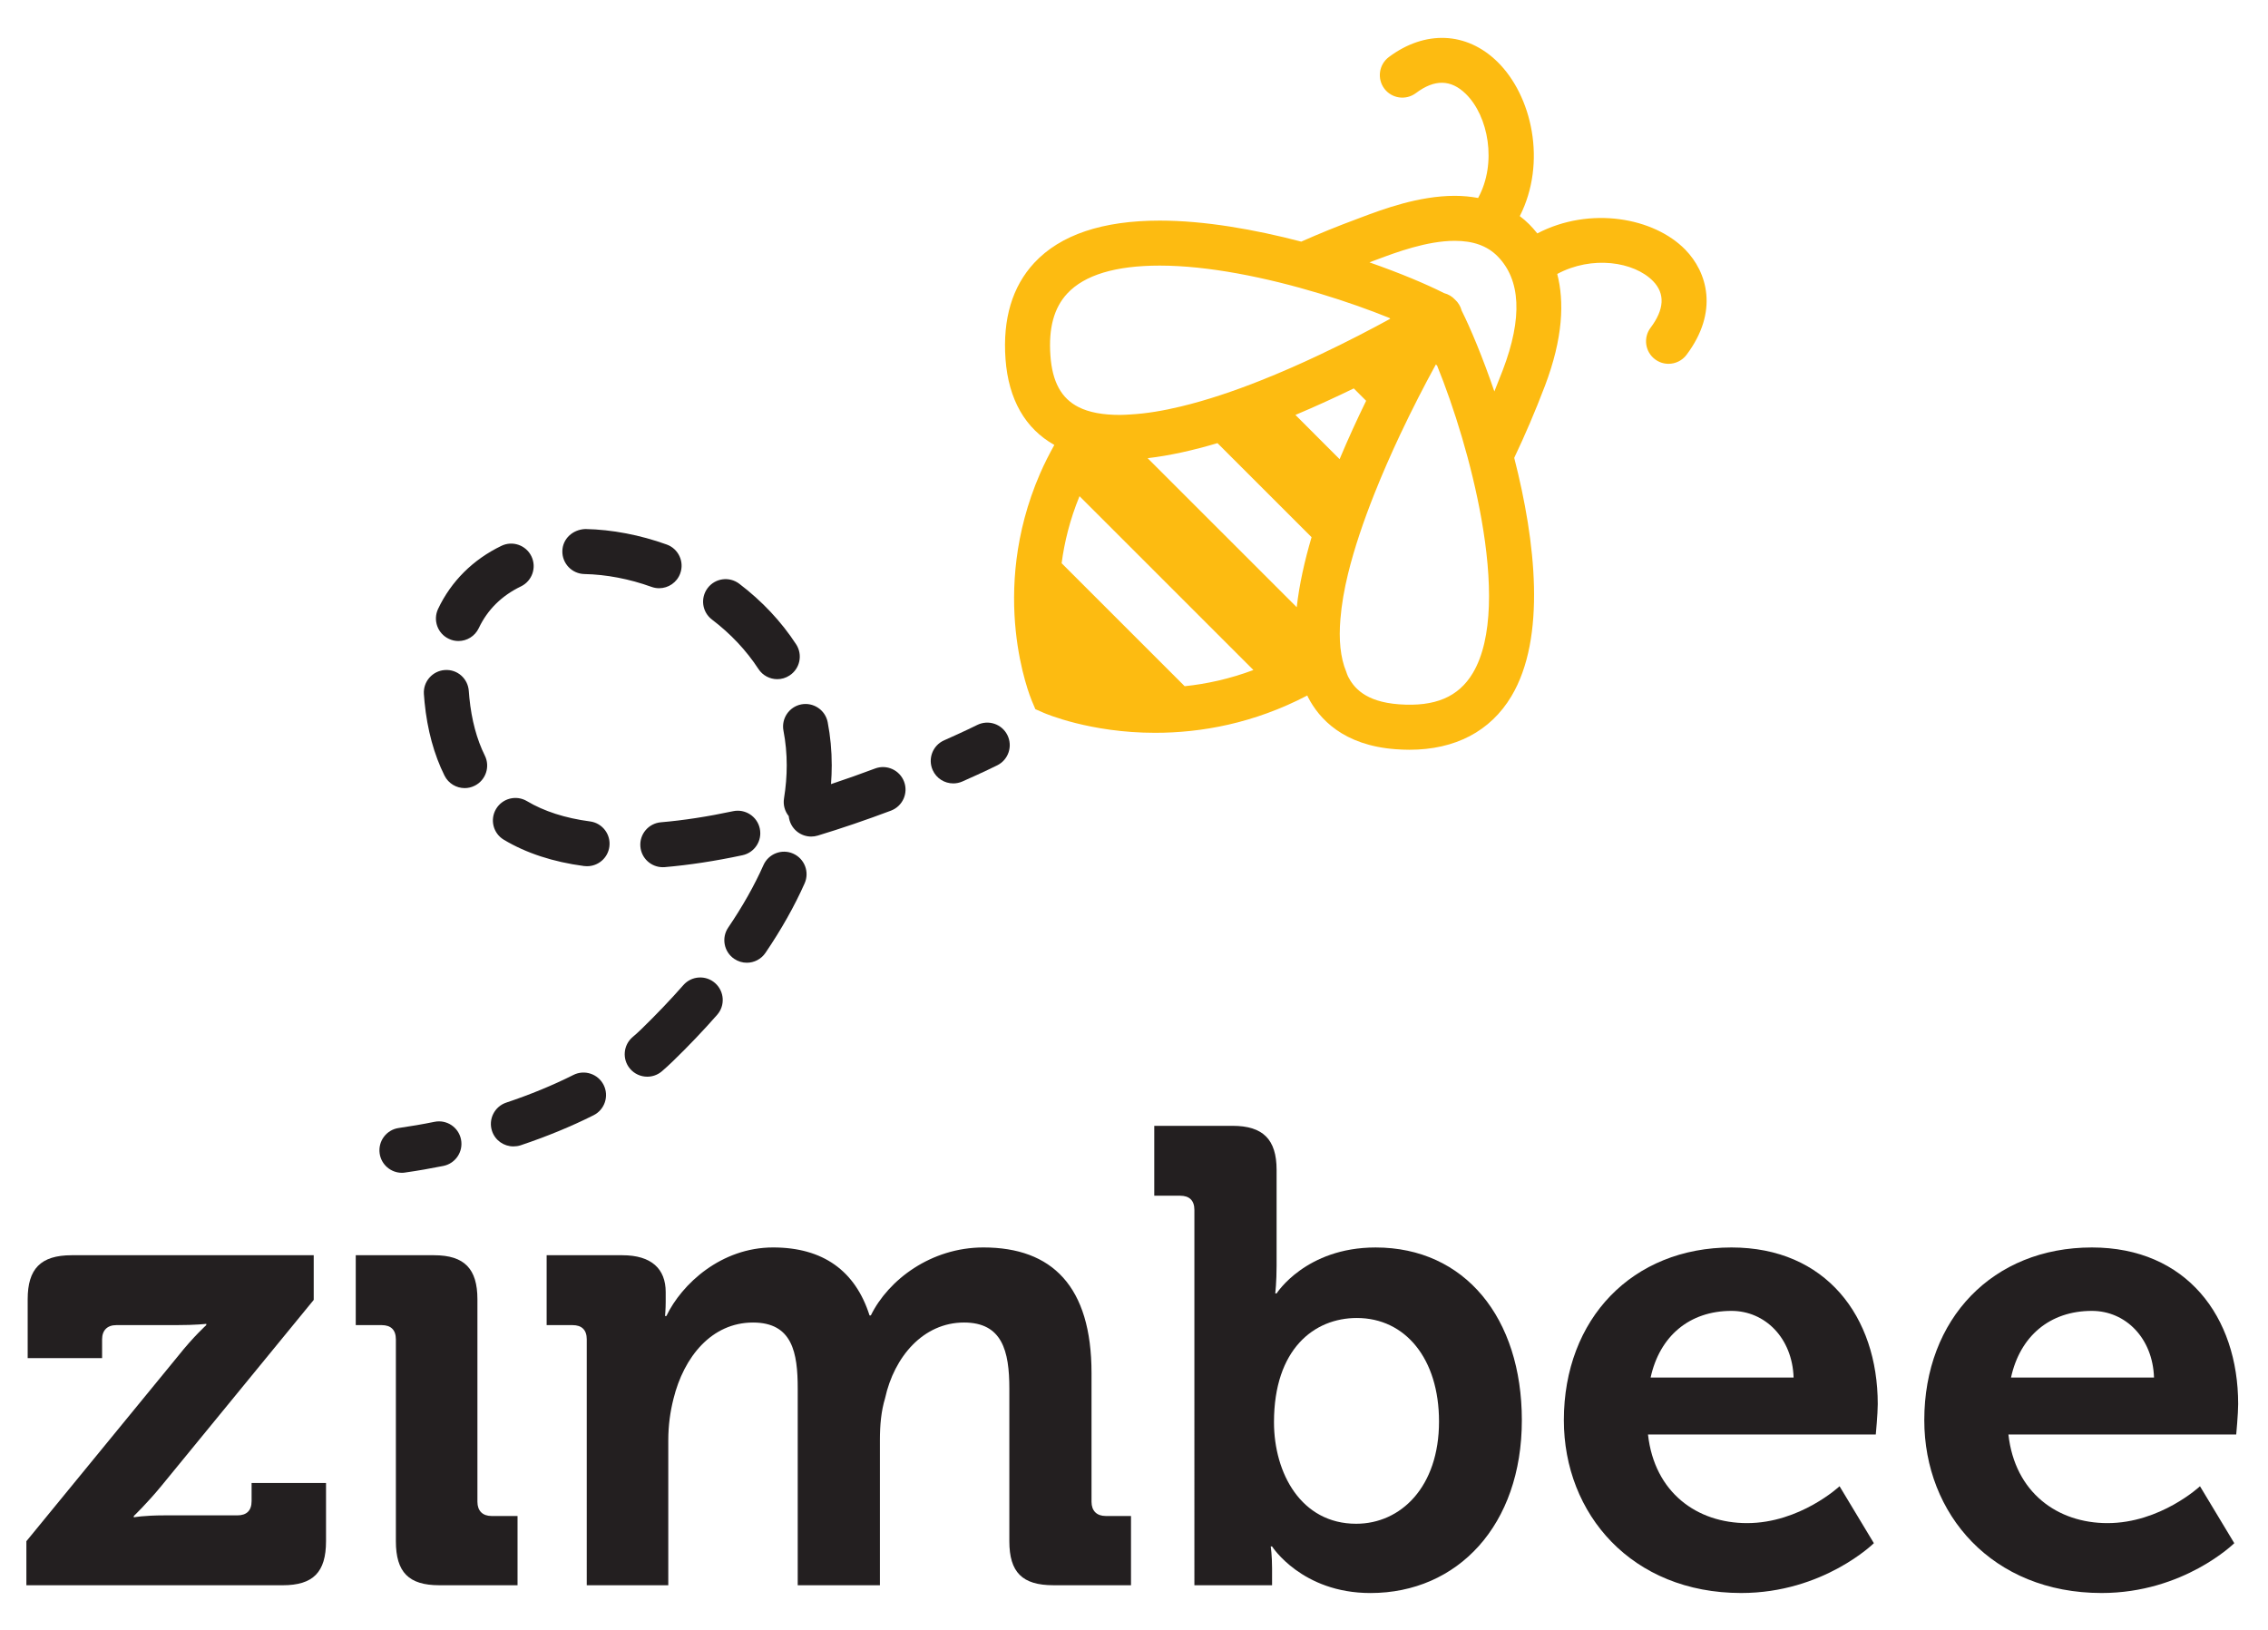 <?xml version="1.0" encoding="utf-8"?>
<!-- Generator: Adobe Illustrator 16.0.4, SVG Export Plug-In . SVG Version: 6.00 Build 0)  -->
<!DOCTYPE svg PUBLIC "-//W3C//DTD SVG 1.1//EN" "http://www.w3.org/Graphics/SVG/1.1/DTD/svg11.dtd">
<svg version="1.1" id="Layer_1" xmlns="http://www.w3.org/2000/svg" xmlns:xlink="http://www.w3.org/1999/xlink" x="0px" y="0px"
	 width="230.4px" height="165.6px" viewBox="0 0 230.4 165.6" enable-background="new 0 0 230.4 165.6" xml:space="preserve">
<g>
	<path fill="#FDBB11" d="M171.199,25.361c-3.161-3.24-9.646-4.451-15.029-1.646c-0.272-0.341-0.546-0.653-0.83-0.936
		c-0.299-0.301-0.618-0.567-0.948-0.821c2.763-5.447,1.25-12.239-2.287-15.693c-3.118-3.045-7.338-3.222-11.021-0.464
		c-1.004,0.757-1.209,2.191-0.456,3.203c0.761,1.011,2.191,1.215,3.206,0.458c1.898-1.43,3.562-1.401,5.071,0.077
		c2.306,2.252,3.188,7.04,1.253,10.576c-0.753-0.141-1.543-0.217-2.38-0.217c-3.661,0-7.308,1.366-9.485,2.185l-0.457,0.173
		c-1.966,0.728-3.843,1.494-5.646,2.294c-4.739-1.238-9.824-2.136-14.378-2.136c-5.808,0-10.094,1.442-12.743,4.29
		c-2.234,2.407-3.219,5.697-2.922,9.785c0.303,4.11,2.016,7.069,4.96,8.718c-0.531,0.956-1.027,1.926-1.455,2.917
		c-5.29,12.218-1.011,22.648-0.828,23.089l0.355,0.841l0.838,0.366c0.188,0.084,4.729,2.035,11.324,2.035
		c4.65,0,10.007-0.94,15.463-3.791c0.026,0.056,0.045,0.118,0.074,0.17c1.13,2.199,3.592,4.899,8.901,5.288
		c0.479,0.035,0.942,0.055,1.394,0.055c4.66,0,8.247-1.885,10.371-5.447c3.539-5.934,2.467-15.691,0.281-24.211
		c1.073-2.255,2.116-4.677,3.111-7.291c1.868-4.909,1.977-8.614,1.259-11.392c3.526-1.898,7.789-1.262,9.731,0.723
		c1.239,1.271,1.159,2.867-0.253,4.746c-0.758,1.009-0.552,2.444,0.456,3.201c0.413,0.31,0.894,0.458,1.37,0.458
		c0.694,0,1.383-0.317,1.832-0.915C174.636,31.647,173.429,27.643,171.199,25.361z M149.62,68.383
		c-1.455,2.439-3.848,3.444-7.505,3.176c-3.464-0.254-4.605-1.729-5.167-2.818c-0.081-0.153-0.125-0.332-0.188-0.492
		c-0.604-1.45-0.766-3.28-0.59-5.361c0.116-1.437,0.379-2.978,0.776-4.6c0.636-2.596,1.58-5.364,2.671-8.11
		c0.812-2.044,1.702-4.07,2.615-6.009c1.232-2.618,2.498-5.067,3.636-7.143l0.124,0.122c1.721,4.235,3.516,10.003,4.508,15.61
		C151.59,58.925,151.703,64.892,149.62,68.383z M106.711,36.153c-0.206-2.805,0.355-4.876,1.712-6.335
		c1.748-1.88,4.905-2.833,9.389-2.833c2.489,0,5.184,0.305,7.891,0.796c5.664,1.029,11.39,2.883,15.44,4.521l0.088,0.086
		c-1.902,1.041-4.377,2.336-7.14,3.642c-1.897,0.899-3.931,1.798-6.004,2.621c-2.709,1.078-5.486,2.015-8.129,2.65
		c-1.787,0.432-3.506,0.718-5.107,0.808c-0.362,0.021-0.73,0.047-1.076,0.047c-1.749,0-3.135-0.254-4.204-0.793
		C107.796,40.466,106.903,38.779,106.711,36.153z M137.526,39.464l1.256,1.257c-0.9,1.842-1.82,3.844-2.695,5.93l-4.49-4.493
		C133.68,41.282,135.684,40.36,137.526,39.464z M123.68,45.023l9.558,9.556c-0.714,2.428-1.253,4.837-1.506,7.116l-15.147-15.143
		C118.847,46.291,121.247,45.745,123.68,45.023z M120.347,69.72l-12.498-12.495c0.278-2.132,0.841-4.434,1.817-6.812l17.665,17.663
		C124.916,68.979,122.566,69.491,120.347,69.72z M152.666,37.598c-0.284,0.742-0.569,1.466-0.857,2.174
		c-1.204-3.511-2.43-6.431-3.322-8.214c-0.112-0.427-0.34-0.81-0.667-1.109c-0.3-0.326-0.686-0.555-1.116-0.666
		c-1.81-0.917-4.457-2.032-7.582-3.124c0.104-0.038,0.203-0.08,0.307-0.12l0.473-0.176c1.89-0.709,5.049-1.894,7.883-1.894
		c1.87,0,3.285,0.504,4.324,1.544C154.493,28.402,154.686,32.298,152.666,37.598z"/>
	<g>
		<path fill="#231F20" d="M96.838,79.596c-0.875,0-1.714-0.505-2.091-1.359c-0.512-1.158,0.01-2.509,1.165-3.018
			c2.089-0.926,3.332-1.546,3.357-1.559c1.132-0.563,2.507-0.104,3.068,1.025c0.564,1.128,0.107,2.504-1.021,3.069
			c0,0-1.317,0.659-3.551,1.647C97.464,79.534,97.148,79.596,96.838,79.596z"/>
		<path fill="#231F20" d="M52.155,116.477c-0.958,0-1.85-0.599-2.17-1.56c-0.4-1.191,0.246-2.489,1.444-2.89
			c2.451-0.819,4.745-1.767,6.822-2.81c1.125-0.568,2.504-0.109,3.071,1.016c0.566,1.13,0.113,2.507-1.016,3.075
			c-2.268,1.141-4.766,2.166-7.425,3.059C52.639,116.445,52.394,116.477,52.155,116.477z M65.752,109.394
			c-0.649,0-1.292-0.275-1.744-0.803c-0.818-0.957-0.704-2.403,0.258-3.223c0.314-0.266,0.611-0.537,0.892-0.809
			c1.521-1.481,2.955-2.982,4.26-4.467c0.83-0.95,2.28-1.044,3.226-0.21c0.948,0.837,1.042,2.279,0.208,3.227
			c-1.38,1.573-2.898,3.168-4.506,4.725c-0.35,0.344-0.723,0.678-1.112,1.016C66.803,109.218,66.275,109.394,65.752,109.394z
			 M75.868,97.816c-0.444,0-0.891-0.131-1.286-0.399c-1.043-0.71-1.313-2.132-0.604-3.175c1.453-2.139,2.659-4.273,3.583-6.351
			c0.514-1.153,1.873-1.673,3.017-1.16c1.157,0.517,1.675,1.866,1.161,3.021c-1.034,2.324-2.373,4.696-3.977,7.059
			C77.321,97.462,76.6,97.816,75.868,97.816z M67.329,88.109c-1.175,0-2.176-0.902-2.274-2.094c-0.107-1.257,0.827-2.362,2.086-2.47
			c2.265-0.192,4.732-0.571,7.33-1.125c1.23-0.261,2.45,0.523,2.714,1.762c0.264,1.234-0.523,2.447-1.759,2.712
			c-2.785,0.596-5.442,0.998-7.902,1.209C67.458,88.109,67.394,88.109,67.329,88.109z M59.64,88.009
			c-0.098,0-0.201-0.003-0.302-0.017c-3.141-0.414-5.882-1.312-8.15-2.669c-1.086-0.646-1.44-2.048-0.794-3.131
			c0.649-1.089,2.053-1.441,3.138-0.796c1.73,1.031,3.886,1.729,6.404,2.061c1.252,0.164,2.134,1.312,1.968,2.565
			C61.753,87.176,60.77,88.009,59.64,88.009z M82.405,84.996c-0.981,0-1.888-0.635-2.188-1.62c-0.047-0.153-0.077-0.303-0.091-0.457
			c-0.396-0.486-0.589-1.138-0.479-1.807c0.182-1.135,0.275-2.26,0.275-3.353c0-1.193-0.111-2.377-0.331-3.512
			c-0.238-1.24,0.573-2.44,1.812-2.681c1.231-0.235,2.44,0.571,2.68,1.813c0.275,1.422,0.412,2.893,0.412,4.377
			c0,0.633-0.027,1.268-0.075,1.911c1.474-0.489,2.969-1.018,4.479-1.585c1.176-0.444,2.499,0.156,2.945,1.337
			c0.445,1.18-0.154,2.498-1.336,2.945c-2.524,0.949-5.028,1.804-7.437,2.534C82.849,84.965,82.624,84.996,82.405,84.996z
			 M47.207,80.073c-0.84,0-1.649-0.463-2.049-1.266c-1.063-2.133-1.748-4.642-2.027-7.45c-0.031-0.28-0.054-0.567-0.07-0.848
			c-0.083-1.258,0.873-2.348,2.133-2.433c1.278-0.088,2.347,0.874,2.43,2.139c0.016,0.222,0.032,0.45,0.057,0.678
			c0.225,2.258,0.755,4.234,1.57,5.872c0.562,1.128,0.101,2.505-1.027,3.065C47.898,79.994,47.549,80.073,47.207,80.073z
			 M78.961,69.006c-0.745,0-1.479-0.366-1.917-1.041c-1.228-1.88-2.813-3.57-4.715-5.015c-1.007-0.763-1.202-2.196-0.438-3.204
			c0.765-1.008,2.196-1.202,3.206-0.438c2.319,1.763,4.266,3.836,5.781,6.158c0.688,1.059,0.39,2.476-0.669,3.164
			C79.824,68.885,79.391,69.006,78.961,69.006z M46.571,65.129c-0.33,0-0.664-0.069-0.979-0.224
			c-1.142-0.538-1.627-1.901-1.087-3.042c1.324-2.803,3.547-5.013,6.429-6.403c1.135-0.552,2.505-0.072,3.052,1.065
			c0.549,1.136,0.073,2.504-1.064,3.054c-1.955,0.941-3.397,2.367-4.284,4.238C48.247,64.646,47.425,65.129,46.571,65.129z
			 M66.958,59.764c-0.257,0-0.52-0.044-0.776-0.137c-2.248-0.811-4.602-1.259-6.811-1.303c-1.262-0.025-2.267-1.068-2.243-2.332
			c0.027-1.264,1.062-2.19,2.334-2.242c2.701,0.053,5.56,0.6,8.268,1.575c1.189,0.427,1.805,1.74,1.376,2.927
			C68.774,59.183,67.895,59.764,66.958,59.764z"/>
		<path fill="#231F20" d="M40.831,119.159c-1.119,0-2.099-0.822-2.263-1.962c-0.177-1.254,0.69-2.414,1.943-2.591
			c1.191-0.172,2.411-0.378,3.623-0.626c1.237-0.255,2.444,0.541,2.697,1.78c0.253,1.24-0.546,2.445-1.784,2.7
			c-1.298,0.261-2.608,0.488-3.891,0.671C41.049,119.152,40.937,119.159,40.831,119.159z"/>
	</g>
	<g>
		<path fill="#231F20" d="M2.68,156.591l15.449-18.863c1.512-1.908,2.826-3.093,2.826-3.093v-0.131c0,0-0.984,0.131-3.088,0.131
			h-6.049c-0.919,0-1.446,0.527-1.446,1.45v1.903H2.812v-5.98c0-3.09,1.315-4.474,4.47-4.474H31.87v4.539L16.421,150.94
			c-1.512,1.839-2.828,3.089-2.828,3.089v0.135c0,0,0.986-0.2,3.156-0.2h7.363c0.922,0,1.447-0.462,1.447-1.446v-1.843h7.561v5.916
			c0,3.158-1.314,4.474-4.405,4.474H2.68V156.591z"/>
		<path fill="#231F20" d="M40.216,136.085c0-0.988-0.525-1.45-1.447-1.45H36.14v-7.101h7.955c3.089,0,4.405,1.384,4.405,4.474
			v20.575c0,0.919,0.525,1.446,1.445,1.446h2.631v7.035H44.62c-3.09,0-4.404-1.315-4.404-4.474V136.085z"/>
		<path fill="#231F20" d="M59.607,136.085c0-0.988-0.527-1.45-1.446-1.45h-2.629v-7.101h7.691c2.958,0,4.404,1.384,4.404,3.747
			v0.987c0,0.724-0.066,1.447-0.066,1.447h0.131c1.579-3.289,5.588-6.971,10.848-6.971c5.062,0,8.35,2.366,9.794,6.905h0.132
			c1.776-3.616,6.114-6.905,11.44-6.905c6.968,0,10.979,3.946,10.979,12.756v13.082c0,0.919,0.524,1.446,1.446,1.446h2.564v7.035
			h-7.889c-3.156,0-4.47-1.315-4.47-4.474v-15.513c0-3.815-0.724-6.705-4.603-6.705c-4.143,0-7.101,3.485-8.02,7.692
			c-0.396,1.312-0.525,2.693-0.525,4.271v14.729h-8.35v-19.986c0-3.616-0.527-6.705-4.537-6.705c-4.208,0-7.034,3.485-8.086,7.758
			c-0.33,1.312-0.526,2.693-0.526,4.205v14.729h-8.283V136.085z"/>
		<path fill="#231F20" d="M121.335,122.934c0-0.984-0.527-1.446-1.446-1.446h-2.631v-7.101h7.956c3.089,0,4.472,1.381,4.472,4.473
			v9.729c0,1.643-0.134,2.827-0.134,2.827h0.134c0,0,2.958-4.67,10.059-4.67c9.07,0,14.855,7.167,14.855,17.553
			c0,10.65-6.51,17.556-15.384,17.556c-6.967,0-9.99-4.732-9.99-4.732h-0.134c0,0,0.134,0.92,0.134,2.231v1.712h-7.891V122.934z
			 M137.771,154.817c4.537,0,8.415-3.746,8.415-10.389c0-6.375-3.418-10.517-8.35-10.517c-4.338,0-8.415,3.158-8.415,10.585
			C129.421,149.689,132.184,154.817,137.771,154.817z"/>
		<path fill="#231F20" d="M175.895,126.745c9.599,0,14.861,7.036,14.861,15.91c0,0.988-0.2,3.092-0.2,3.092h-23.141
			c0.659,5.916,4.996,9.005,10.059,9.005c5.391,0,9.402-3.746,9.402-3.746l3.485,5.785c0,0-5.128,5.062-13.479,5.062
			c-11.112,0-18.014-8.021-18.014-17.556C158.869,133.98,165.84,126.745,175.895,126.745z M182.207,139.962
			c-0.132-4.012-2.89-6.773-6.312-6.773c-4.271,0-7.295,2.565-8.214,6.773H182.207z"/>
		<path fill="#231F20" d="M212.51,126.745c9.599,0,14.859,7.036,14.859,15.91c0,0.988-0.198,3.092-0.198,3.092H204.03
			c0.657,5.916,4.997,9.005,10.059,9.005c5.391,0,9.402-3.746,9.402-3.746l3.483,5.785c0,0-5.128,5.062-13.477,5.062
			c-11.112,0-18.014-8.021-18.014-17.556C195.484,133.98,202.455,126.745,212.51,126.745z M218.82,139.962
			c-0.129-4.012-2.89-6.773-6.311-6.773c-4.273,0-7.297,2.565-8.216,6.773H218.82z"/>
	</g>
</g>
</svg>
